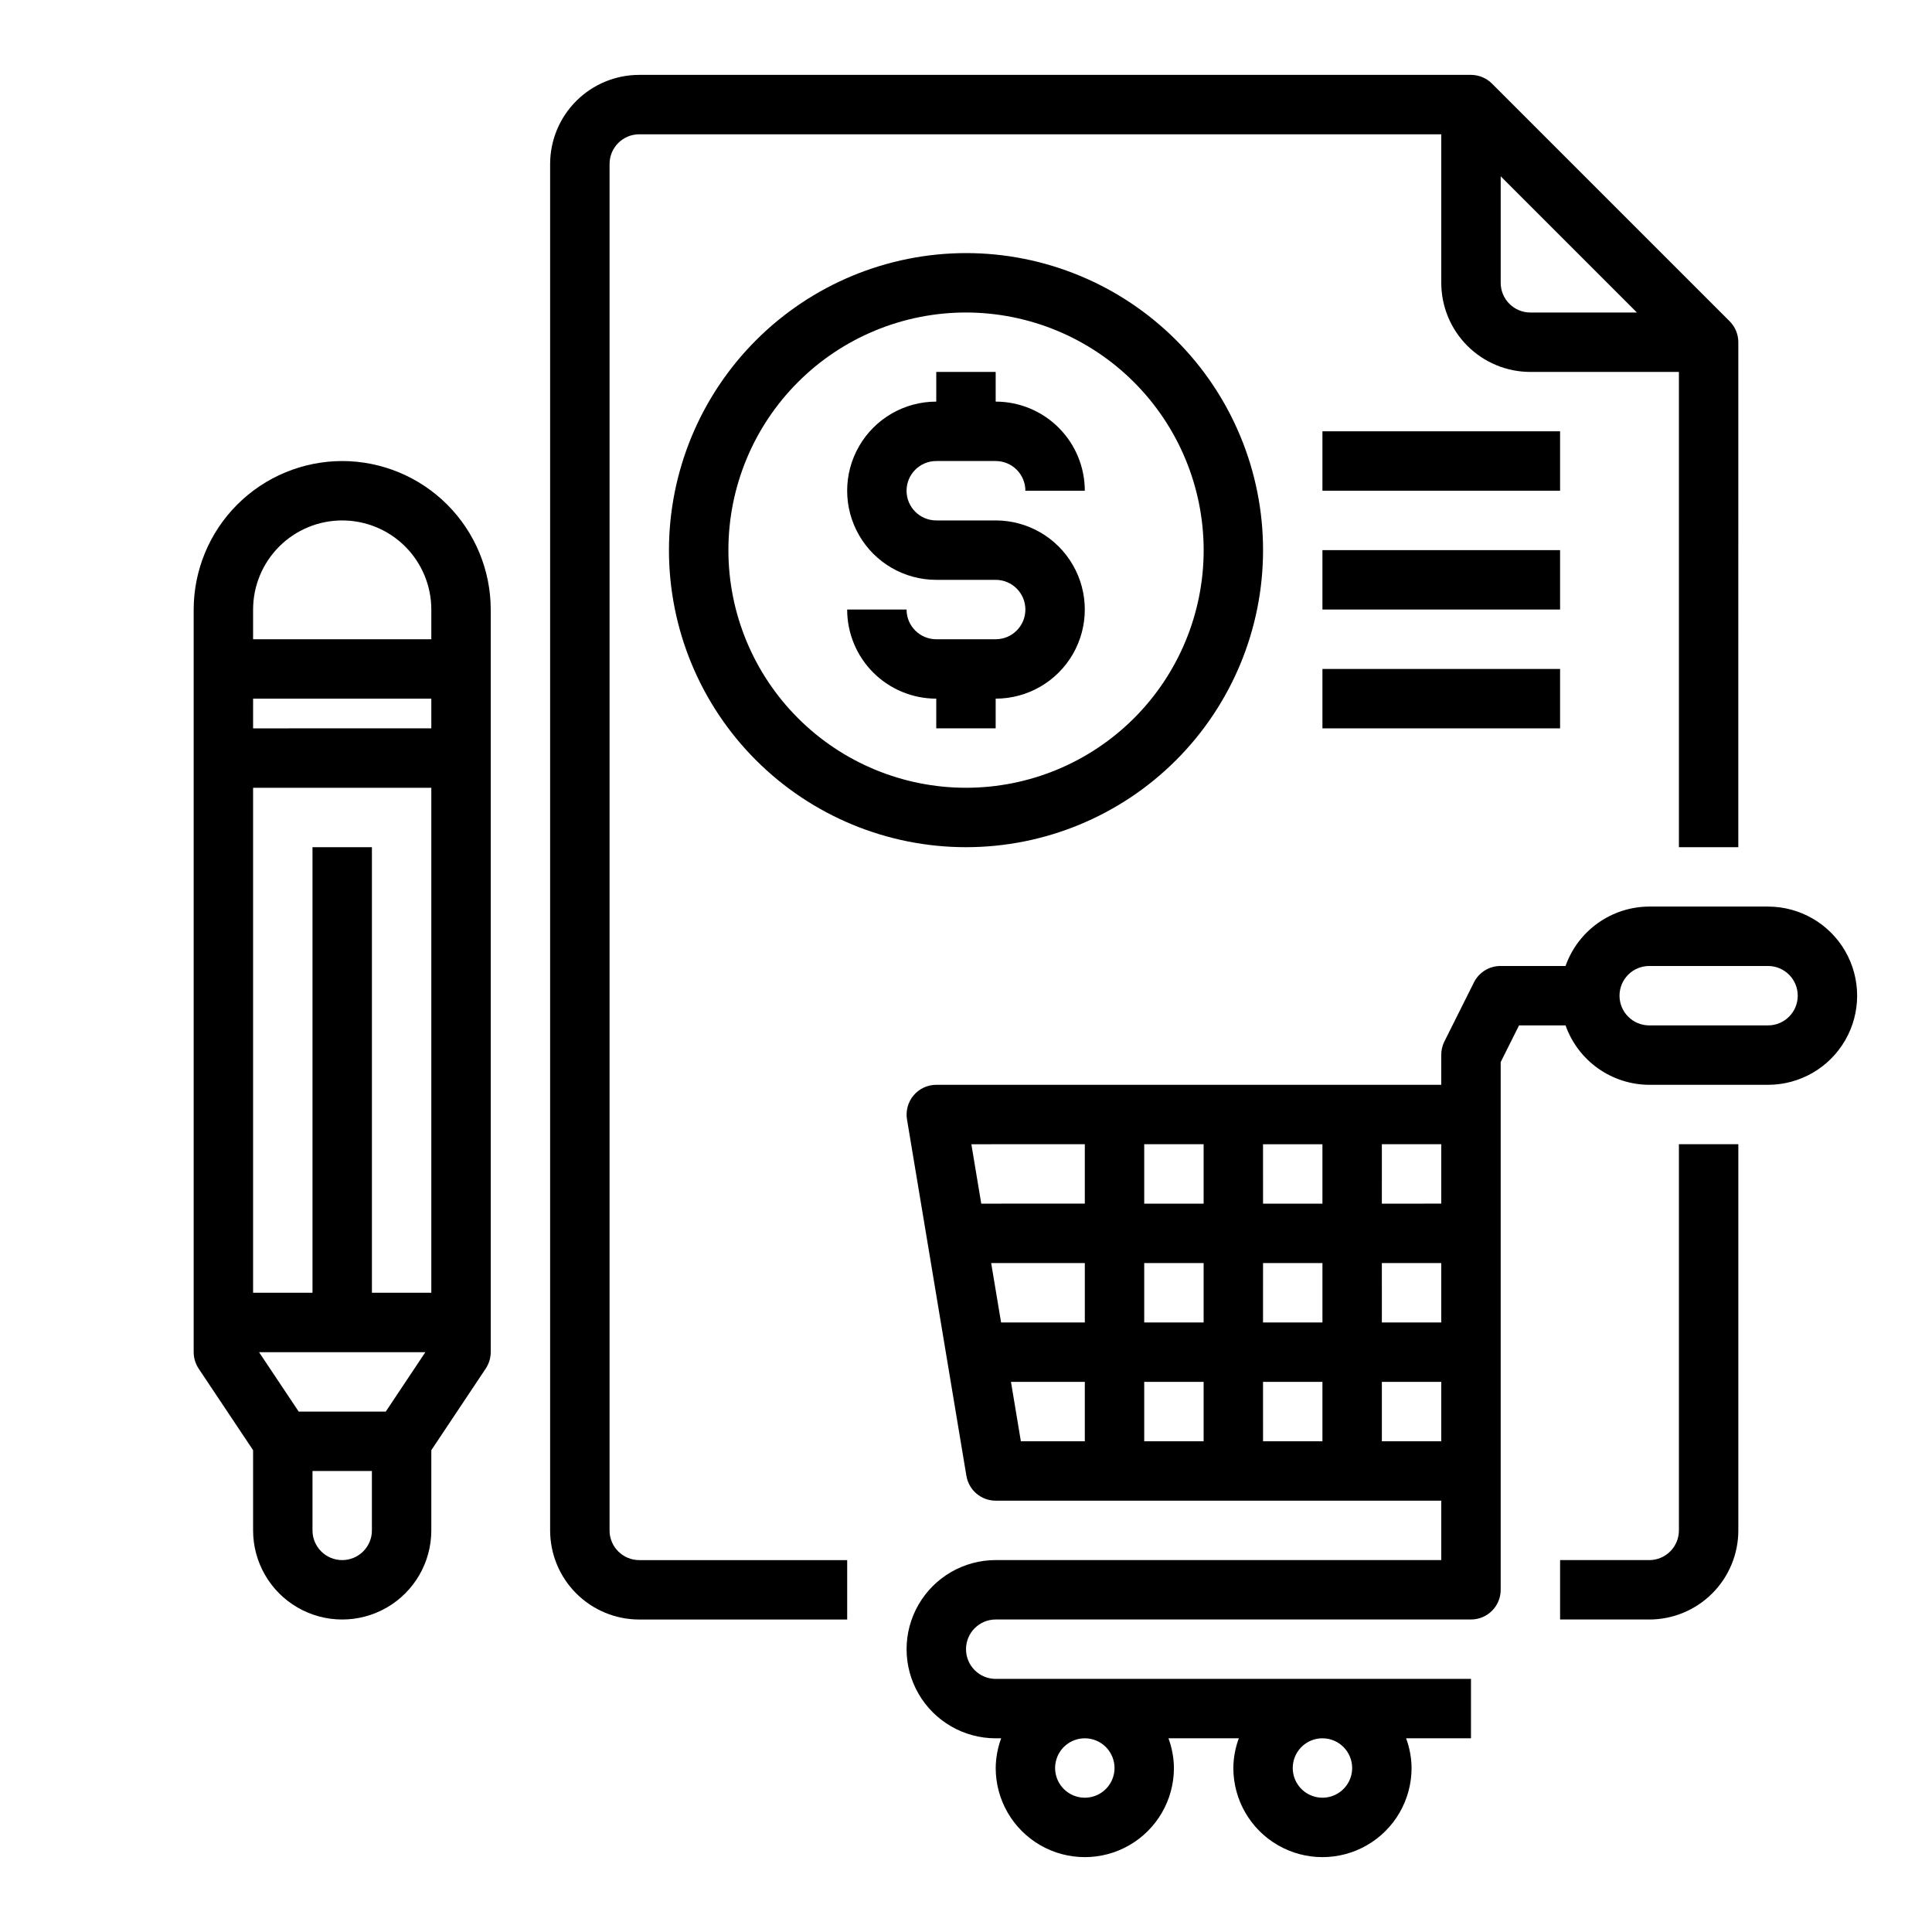 <?xml version="1.0" encoding="UTF-8"?>
<!-- Uploaded to: SVG Repo, www.svgrepo.com, Generator: SVG Repo Mixer Tools -->
<svg fill="#000000" width="800px" height="800px" version="1.1" viewBox="144 144 512 512" xmlns="http://www.w3.org/2000/svg">
 <g>
  <path d="m588.93 549.57c0 2.09-0.828 4.09-2.305 5.566-1.477 1.477-3.477 2.305-5.566 2.305h-23.617v15.742h23.617v0.004c6.266 0 12.27-2.488 16.699-6.918 4.43-4.43 6.918-10.434 6.918-16.699v-102.34h-15.746z"/>
  <path d="m305.54 549.57v-362.11c0-4.348 3.523-7.871 7.871-7.871h212.54v39.359c0 6.266 2.488 12.27 6.918 16.699 4.43 4.43 10.438 6.918 16.699 6.918h39.359v125.95h15.742l0.004-133.82c0-2.09-0.832-4.09-2.309-5.566l-62.977-62.977c-1.473-1.477-3.477-2.305-5.562-2.309h-220.42c-6.262 0-12.27 2.488-16.699 6.918-4.43 4.43-6.918 10.438-6.918 16.699v362.11c0 6.266 2.488 12.27 6.918 16.699 4.43 4.43 10.438 6.918 16.699 6.918h55.105v-15.746h-55.105c-4.348 0-7.871-3.523-7.871-7.871zm236.16-330.62v-28.23l36.102 36.102h-28.23c-4.348 0-7.871-3.523-7.871-7.871z"/>
  <path d="m612.54 384.25h-31.488c-4.867 0.02-9.609 1.543-13.578 4.363-3.965 2.816-6.969 6.793-8.59 11.383h-17.191c-3-0.02-5.746 1.672-7.086 4.352l-7.871 15.742v0.004c-0.531 1.094-0.801 2.301-0.789 3.516v7.871l-133.82 0.004c-2.312 0-4.512 1.02-6.004 2.785-1.496 1.766-2.137 4.102-1.758 6.383l15.742 94.465h0.004c0.633 3.793 3.914 6.574 7.762 6.574h118.08v15.742h-118.08c-8.438 0-16.234 4.504-20.453 11.809-4.219 7.309-4.219 16.309 0 23.617 4.219 7.309 12.016 11.809 20.453 11.809h1.449c-0.934 2.519-1.422 5.184-1.449 7.871 0 8.438 4.5 16.234 11.809 20.453 7.305 4.219 16.309 4.219 23.613 0 7.309-4.219 11.809-12.016 11.809-20.453-0.023-2.688-0.516-5.352-1.449-7.871h18.645c-0.934 2.519-1.426 5.184-1.449 7.871 0 8.438 4.5 16.234 11.809 20.453 7.305 4.219 16.309 4.219 23.613 0 7.309-4.219 11.809-12.016 11.809-20.453-0.023-2.688-0.516-5.352-1.449-7.871h17.195v-15.746h-125.95c-4.348 0-7.871-3.523-7.871-7.871 0-4.348 3.523-7.871 7.871-7.871h125.95c2.086 0 4.09-0.828 5.566-2.305 1.477-1.477 2.305-3.481 2.305-5.566v-139.84l4.863-9.73h12.328c1.621 4.59 4.625 8.562 8.59 11.383 3.969 2.816 8.711 4.34 13.578 4.363h31.488c8.438 0 16.234-4.504 20.453-11.809 4.219-7.309 4.219-16.309 0-23.617s-12.016-11.809-20.453-11.809zm-173.18 228.29c0 3.184-1.918 6.055-4.859 7.273s-6.328 0.543-8.578-1.707c-2.254-2.25-2.926-5.637-1.707-8.578s4.086-4.859 7.273-4.859c2.086 0 4.09 0.828 5.566 2.305 1.473 1.477 2.305 3.481 2.305 5.566zm62.977 0c0 3.184-1.918 6.055-4.859 7.273-2.941 1.219-6.328 0.543-8.582-1.707-2.25-2.25-2.922-5.637-1.703-8.578s4.086-4.859 7.269-4.859c2.09 0 4.094 0.828 5.566 2.305 1.477 1.477 2.309 3.481 2.309 5.566zm-95.668-133.82h24.82v15.742h-22.191zm40.562 0h15.742v15.742h-15.742zm15.742-15.742h-15.742v-15.746h15.742zm15.742-15.742h15.742v15.742h-15.738zm-15.742 62.977v15.742l-15.742-0.004v-15.742zm15.742 0h15.742v15.742l-15.738-0.004zm0-15.742 0.004-15.75h15.742v15.742zm31.488-15.742h15.742v15.742l-15.738-0.008zm0-15.742 0.004-15.754h15.742v15.742zm-78.715-15.754v15.742l-27.445 0.004-2.621-15.742zm-19.57 62.977h19.57v15.742h-16.949zm98.289 15.742v-15.742h15.742v15.742zm102.34-110.21h-31.488c-4.348 0-7.871-3.523-7.871-7.871s3.523-7.871 7.871-7.871h31.488c4.348 0 7.871 3.523 7.871 7.871s-3.523 7.871-7.871 7.871z"/>
  <path d="m234.69 266.18c-10.438 0.012-20.441 4.16-27.82 11.539-7.379 7.379-11.527 17.383-11.543 27.82v196.8c0.004 1.555 0.465 3.074 1.324 4.367l14.422 21.609v21.254c0 8.438 4.5 16.234 11.809 20.453 7.305 4.219 16.309 4.219 23.613 0 7.309-4.219 11.809-12.016 11.809-20.453v-21.254l14.422-21.633c0.855-1.289 1.316-2.797 1.324-4.344v-196.8c-0.012-10.438-4.164-20.441-11.543-27.82s-17.383-11.527-27.816-11.539zm0 15.742c6.262 0 12.27 2.488 16.699 6.918 4.426 4.43 6.914 10.434 6.914 16.699v7.871h-47.23v-7.871c0-6.266 2.488-12.27 6.918-16.699 4.426-4.43 10.434-6.918 16.699-6.918zm-11.535 236.16-10.508-15.742h44.082l-10.492 15.742zm19.406-31.488v-118.08h-15.746v118.08h-15.742v-133.82h47.23v133.82zm-31.488-149.57v-7.875h47.23v7.871zm23.617 220.42v-0.004c-4.348 0-7.875-3.523-7.875-7.871v-15.742h15.742v15.742h0.004c0 2.09-0.828 4.09-2.305 5.566-1.477 1.477-3.481 2.305-5.566 2.305z"/>
  <path d="m392.12 242.56v7.871c-8.438 0-16.23 4.5-20.449 11.809-4.219 7.309-4.219 16.309 0 23.617 4.219 7.305 12.012 11.809 20.449 11.809h15.746c4.348 0 7.871 3.523 7.871 7.871s-3.523 7.871-7.871 7.871h-15.746c-4.348 0-7.871-3.523-7.871-7.871h-15.742c0 6.262 2.488 12.27 6.914 16.699 4.43 4.43 10.438 6.914 16.699 6.914v7.871h15.742l0.004-7.871c8.438 0 16.234-4.5 20.453-11.805 4.219-7.309 4.219-16.312 0-23.617-4.219-7.309-12.016-11.809-20.453-11.809h-15.746c-4.348 0-7.871-3.523-7.871-7.871s3.523-7.871 7.871-7.871h15.746c2.086 0 4.09 0.828 5.566 2.305 1.477 1.477 2.305 3.477 2.305 5.566h15.746c0-6.266-2.488-12.27-6.918-16.699-4.43-4.43-10.438-6.918-16.699-6.918v-7.871z"/>
  <path d="m321.28 289.79c0 20.879 8.293 40.902 23.059 55.664 14.762 14.762 34.785 23.059 55.664 23.059 20.875 0 40.898-8.297 55.664-23.059 14.762-14.762 23.055-34.785 23.055-55.664 0-20.875-8.293-40.898-23.055-55.664-14.766-14.762-34.789-23.055-55.664-23.055-20.871 0.023-40.883 8.324-55.641 23.082-14.758 14.758-23.059 34.766-23.082 55.637zm141.7 0h0.004c0 16.703-6.637 32.723-18.445 44.531-11.812 11.812-27.832 18.445-44.531 18.445-16.703 0-32.723-6.633-44.531-18.445-11.812-11.809-18.445-27.828-18.445-44.531 0-16.703 6.633-32.719 18.445-44.531 11.809-11.809 27.828-18.445 44.531-18.445 16.695 0.02 32.703 6.66 44.508 18.469 11.809 11.805 18.449 27.812 18.469 44.508z"/>
  <path d="m494.46 321.28h62.977v15.742h-62.977z"/>
  <path d="m494.46 289.79h62.977v15.742h-62.977z"/>
  <path d="m494.46 258.3h62.977v15.742h-62.977z"/>
 </g>
</svg>